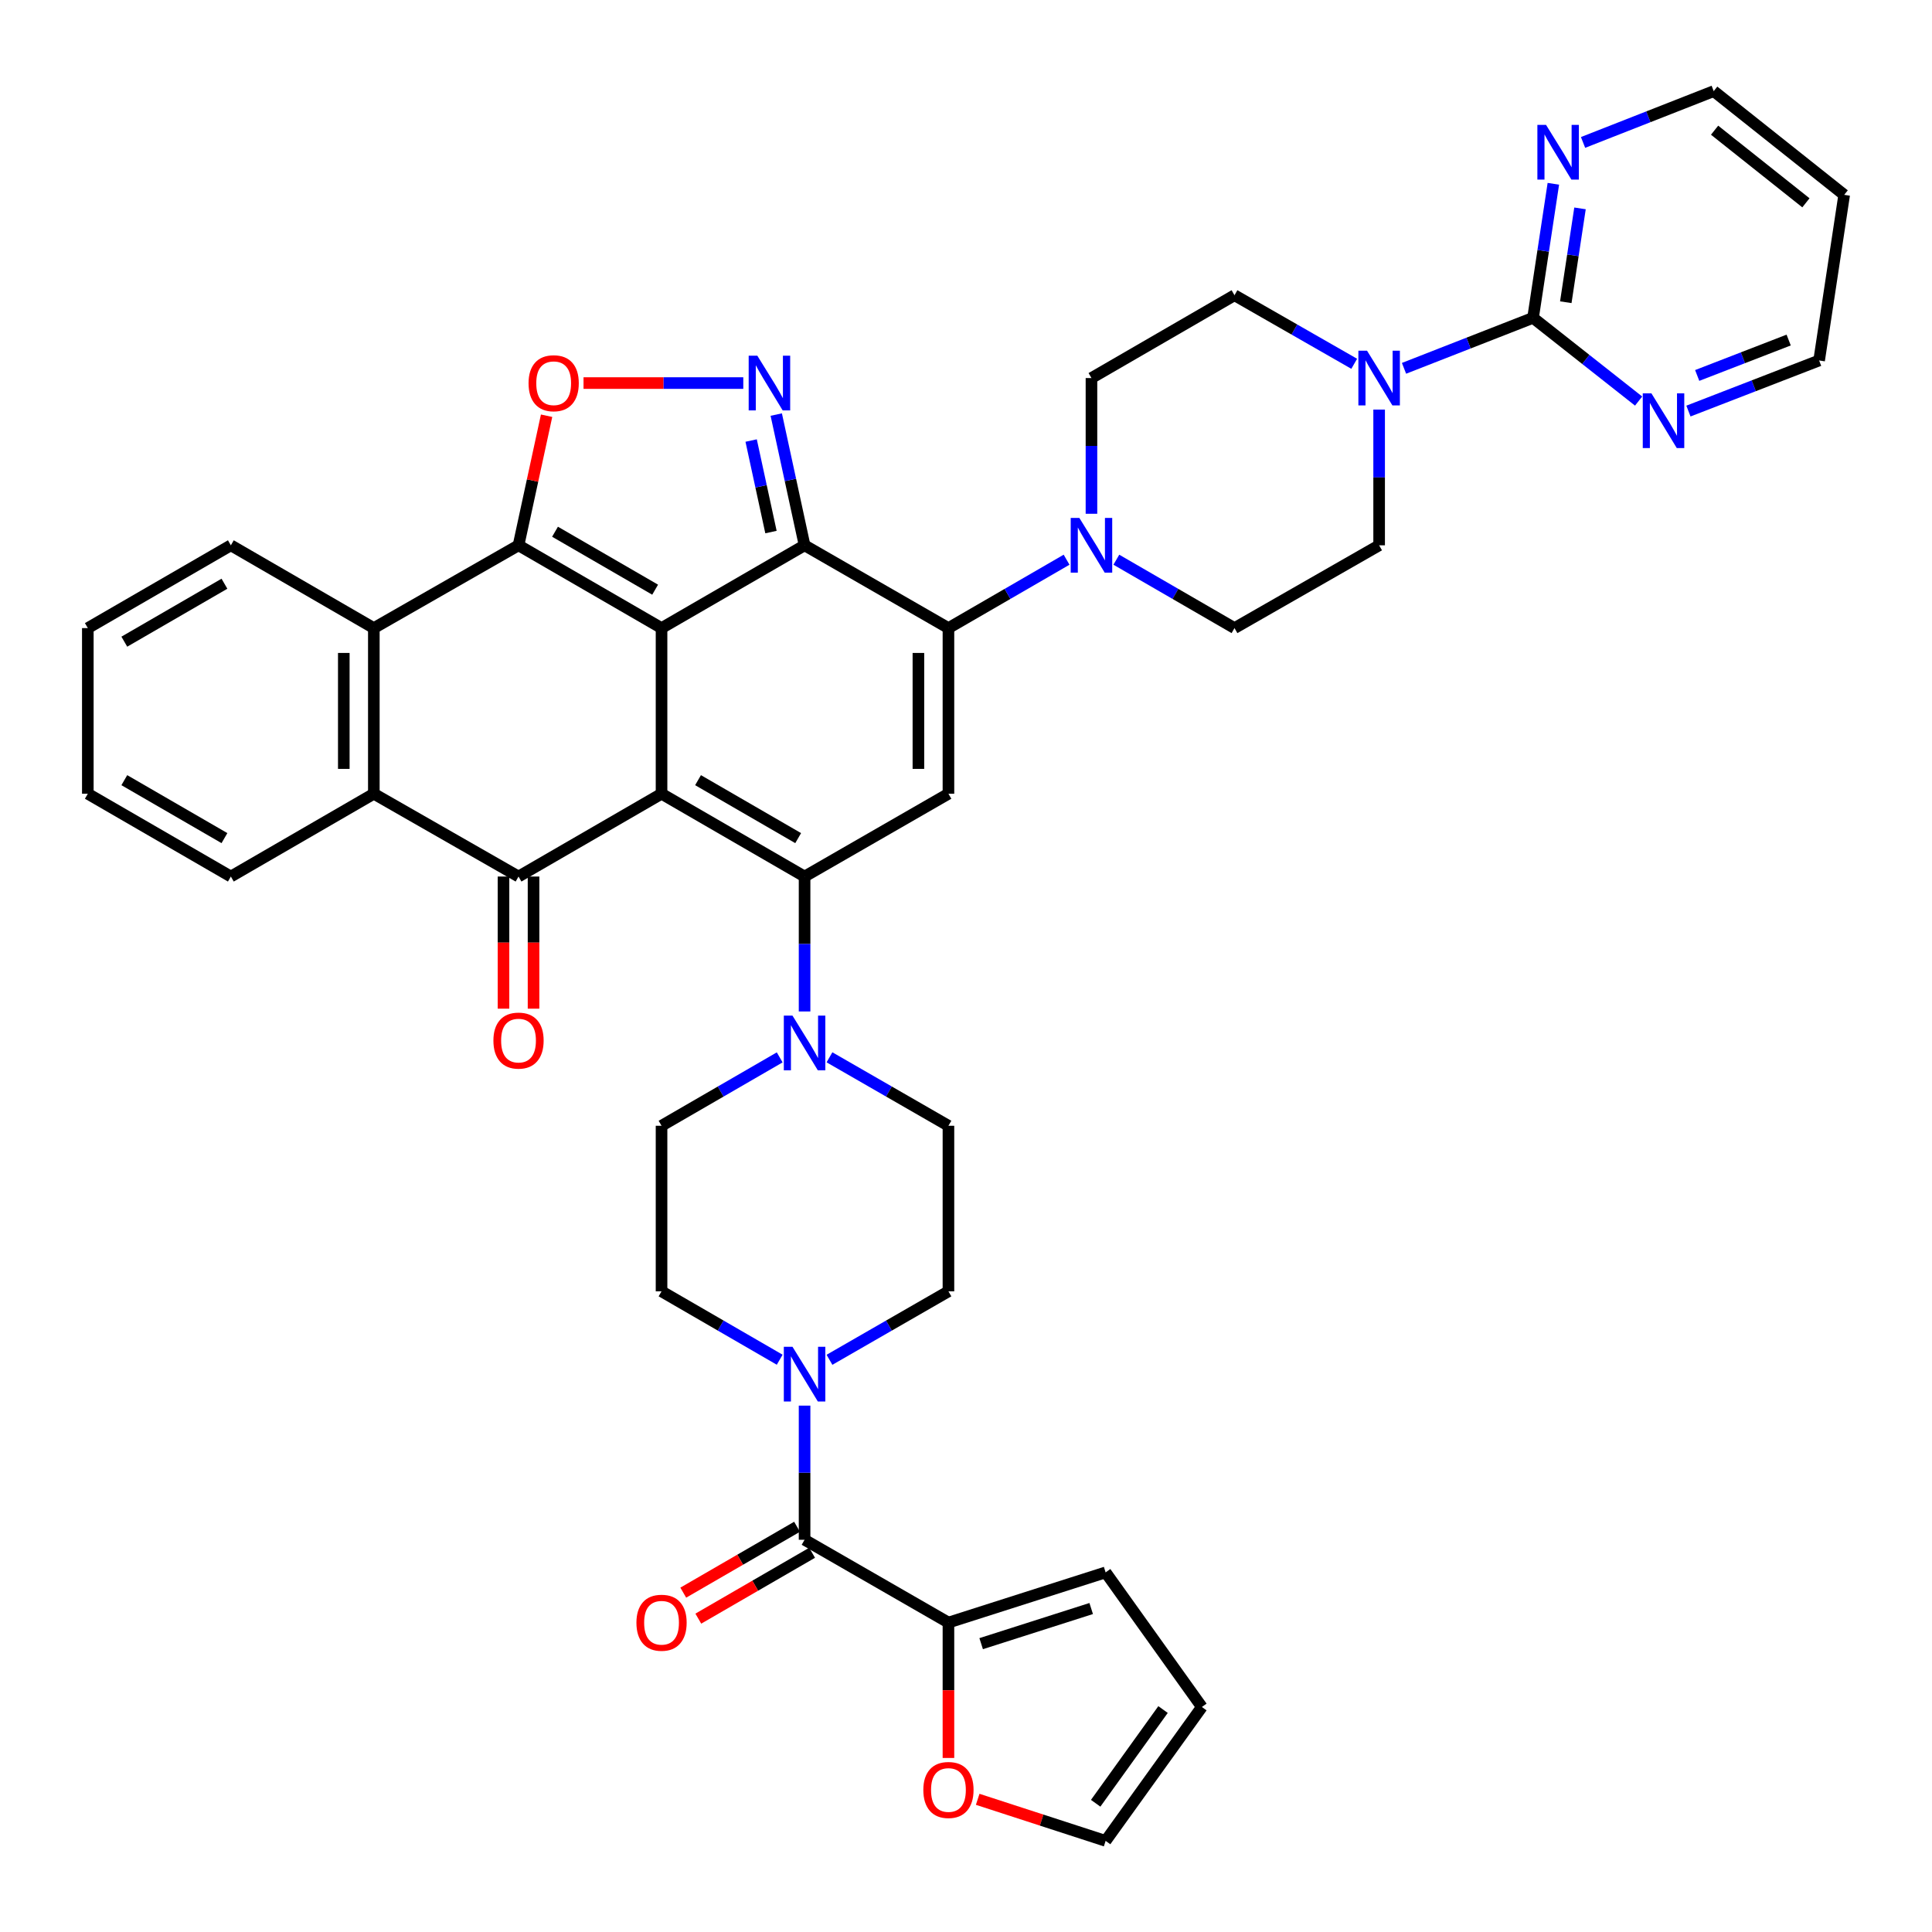 <?xml version='1.0' encoding='iso-8859-1'?>
<svg version='1.1' baseProfile='full'
              xmlns='http://www.w3.org/2000/svg'
                      xmlns:rdkit='http://www.rdkit.org/xml'
                      xmlns:xlink='http://www.w3.org/1999/xlink'
                  xml:space='preserve'
width='1000px' height='1000px' viewBox='0 0 1000 1000'>
<!-- END OF HEADER -->
<rect style='opacity:1.0;fill:#FFFFFF;stroke:none' width='1000' height='1000' x='0' y='0'> </rect>
<path class='bond-0' d='M 342.412,325.102 L 342.412,410.841' style='fill:none;fill-rule:evenodd;stroke:#000000;stroke-width:6px;stroke-linecap:butt;stroke-linejoin:miter;stroke-opacity:1' />
<path class='bond-1' d='M 342.412,325.102 L 416.447,282.25' style='fill:none;fill-rule:evenodd;stroke:#000000;stroke-width:6px;stroke-linecap:butt;stroke-linejoin:miter;stroke-opacity:1' />
<path class='bond-3' d='M 342.412,325.102 L 268.387,282.25' style='fill:none;fill-rule:evenodd;stroke:#000000;stroke-width:6px;stroke-linecap:butt;stroke-linejoin:miter;stroke-opacity:1' />
<path class='bond-3' d='M 339.098,305.219 L 287.28,275.222' style='fill:none;fill-rule:evenodd;stroke:#000000;stroke-width:6px;stroke-linecap:butt;stroke-linejoin:miter;stroke-opacity:1' />
<path class='bond-2' d='M 342.412,410.841 L 416.447,453.693' style='fill:none;fill-rule:evenodd;stroke:#000000;stroke-width:6px;stroke-linecap:butt;stroke-linejoin:miter;stroke-opacity:1' />
<path class='bond-2' d='M 361.306,403.812 L 413.13,433.809' style='fill:none;fill-rule:evenodd;stroke:#000000;stroke-width:6px;stroke-linecap:butt;stroke-linejoin:miter;stroke-opacity:1' />
<path class='bond-5' d='M 342.412,410.841 L 268.387,453.693' style='fill:none;fill-rule:evenodd;stroke:#000000;stroke-width:6px;stroke-linecap:butt;stroke-linejoin:miter;stroke-opacity:1' />
<path class='bond-4' d='M 416.447,282.25 L 490.913,325.102' style='fill:none;fill-rule:evenodd;stroke:#000000;stroke-width:6px;stroke-linecap:butt;stroke-linejoin:miter;stroke-opacity:1' />
<path class='bond-6' d='M 416.447,282.25 L 409.118,248.416' style='fill:none;fill-rule:evenodd;stroke:#000000;stroke-width:6px;stroke-linecap:butt;stroke-linejoin:miter;stroke-opacity:1' />
<path class='bond-6' d='M 409.118,248.416 L 401.788,214.582' style='fill:none;fill-rule:evenodd;stroke:#0000FF;stroke-width:6px;stroke-linecap:butt;stroke-linejoin:miter;stroke-opacity:1' />
<path class='bond-6' d='M 399.053,275.392 L 393.922,251.708' style='fill:none;fill-rule:evenodd;stroke:#000000;stroke-width:6px;stroke-linecap:butt;stroke-linejoin:miter;stroke-opacity:1' />
<path class='bond-6' d='M 393.922,251.708 L 388.792,228.024' style='fill:none;fill-rule:evenodd;stroke:#0000FF;stroke-width:6px;stroke-linecap:butt;stroke-linejoin:miter;stroke-opacity:1' />
<path class='bond-11' d='M 416.447,453.693 L 416.447,488.613' style='fill:none;fill-rule:evenodd;stroke:#000000;stroke-width:6px;stroke-linecap:butt;stroke-linejoin:miter;stroke-opacity:1' />
<path class='bond-11' d='M 416.447,488.613 L 416.447,523.532' style='fill:none;fill-rule:evenodd;stroke:#0000FF;stroke-width:6px;stroke-linecap:butt;stroke-linejoin:miter;stroke-opacity:1' />
<path class='bond-43' d='M 416.447,453.693 L 490.913,410.841' style='fill:none;fill-rule:evenodd;stroke:#000000;stroke-width:6px;stroke-linecap:butt;stroke-linejoin:miter;stroke-opacity:1' />
<path class='bond-8' d='M 268.387,282.25 L 275.651,248.716' style='fill:none;fill-rule:evenodd;stroke:#000000;stroke-width:6px;stroke-linecap:butt;stroke-linejoin:miter;stroke-opacity:1' />
<path class='bond-8' d='M 275.651,248.716 L 282.915,215.182' style='fill:none;fill-rule:evenodd;stroke:#FF0000;stroke-width:6px;stroke-linecap:butt;stroke-linejoin:miter;stroke-opacity:1' />
<path class='bond-9' d='M 268.387,282.25 L 193.497,325.102' style='fill:none;fill-rule:evenodd;stroke:#000000;stroke-width:6px;stroke-linecap:butt;stroke-linejoin:miter;stroke-opacity:1' />
<path class='bond-7' d='M 490.913,325.102 L 490.913,410.841' style='fill:none;fill-rule:evenodd;stroke:#000000;stroke-width:6px;stroke-linecap:butt;stroke-linejoin:miter;stroke-opacity:1' />
<path class='bond-7' d='M 475.365,337.963 L 475.365,397.98' style='fill:none;fill-rule:evenodd;stroke:#000000;stroke-width:6px;stroke-linecap:butt;stroke-linejoin:miter;stroke-opacity:1' />
<path class='bond-12' d='M 490.913,325.102 L 521.487,307.404' style='fill:none;fill-rule:evenodd;stroke:#000000;stroke-width:6px;stroke-linecap:butt;stroke-linejoin:miter;stroke-opacity:1' />
<path class='bond-12' d='M 521.487,307.404 L 552.06,289.705' style='fill:none;fill-rule:evenodd;stroke:#0000FF;stroke-width:6px;stroke-linecap:butt;stroke-linejoin:miter;stroke-opacity:1' />
<path class='bond-20' d='M 260.613,453.693 L 260.613,487.888' style='fill:none;fill-rule:evenodd;stroke:#000000;stroke-width:6px;stroke-linecap:butt;stroke-linejoin:miter;stroke-opacity:1' />
<path class='bond-20' d='M 260.613,487.888 L 260.613,522.084' style='fill:none;fill-rule:evenodd;stroke:#FF0000;stroke-width:6px;stroke-linecap:butt;stroke-linejoin:miter;stroke-opacity:1' />
<path class='bond-20' d='M 276.161,453.693 L 276.161,487.888' style='fill:none;fill-rule:evenodd;stroke:#000000;stroke-width:6px;stroke-linecap:butt;stroke-linejoin:miter;stroke-opacity:1' />
<path class='bond-20' d='M 276.161,487.888 L 276.161,522.084' style='fill:none;fill-rule:evenodd;stroke:#FF0000;stroke-width:6px;stroke-linecap:butt;stroke-linejoin:miter;stroke-opacity:1' />
<path class='bond-42' d='M 268.387,453.693 L 193.497,410.841' style='fill:none;fill-rule:evenodd;stroke:#000000;stroke-width:6px;stroke-linecap:butt;stroke-linejoin:miter;stroke-opacity:1' />
<path class='bond-41' d='M 384.724,198.274 L 343.378,198.274' style='fill:none;fill-rule:evenodd;stroke:#0000FF;stroke-width:6px;stroke-linecap:butt;stroke-linejoin:miter;stroke-opacity:1' />
<path class='bond-41' d='M 343.378,198.274 L 302.032,198.274' style='fill:none;fill-rule:evenodd;stroke:#FF0000;stroke-width:6px;stroke-linecap:butt;stroke-linejoin:miter;stroke-opacity:1' />
<path class='bond-10' d='M 193.497,325.102 L 193.497,410.841' style='fill:none;fill-rule:evenodd;stroke:#000000;stroke-width:6px;stroke-linecap:butt;stroke-linejoin:miter;stroke-opacity:1' />
<path class='bond-10' d='M 177.949,337.963 L 177.949,397.98' style='fill:none;fill-rule:evenodd;stroke:#000000;stroke-width:6px;stroke-linecap:butt;stroke-linejoin:miter;stroke-opacity:1' />
<path class='bond-34' d='M 193.497,325.102 L 119.489,282.25' style='fill:none;fill-rule:evenodd;stroke:#000000;stroke-width:6px;stroke-linecap:butt;stroke-linejoin:miter;stroke-opacity:1' />
<path class='bond-35' d='M 193.497,410.841 L 119.489,453.693' style='fill:none;fill-rule:evenodd;stroke:#000000;stroke-width:6px;stroke-linecap:butt;stroke-linejoin:miter;stroke-opacity:1' />
<path class='bond-22' d='M 429.335,547.262 L 460.124,564.98' style='fill:none;fill-rule:evenodd;stroke:#0000FF;stroke-width:6px;stroke-linecap:butt;stroke-linejoin:miter;stroke-opacity:1' />
<path class='bond-22' d='M 460.124,564.98 L 490.913,582.698' style='fill:none;fill-rule:evenodd;stroke:#000000;stroke-width:6px;stroke-linecap:butt;stroke-linejoin:miter;stroke-opacity:1' />
<path class='bond-23' d='M 403.568,547.3 L 372.99,564.999' style='fill:none;fill-rule:evenodd;stroke:#0000FF;stroke-width:6px;stroke-linecap:butt;stroke-linejoin:miter;stroke-opacity:1' />
<path class='bond-23' d='M 372.99,564.999 L 342.412,582.698' style='fill:none;fill-rule:evenodd;stroke:#000000;stroke-width:6px;stroke-linecap:butt;stroke-linejoin:miter;stroke-opacity:1' />
<path class='bond-24' d='M 564.939,265.926 L 564.939,230.804' style='fill:none;fill-rule:evenodd;stroke:#0000FF;stroke-width:6px;stroke-linecap:butt;stroke-linejoin:miter;stroke-opacity:1' />
<path class='bond-24' d='M 564.939,230.804 L 564.939,195.683' style='fill:none;fill-rule:evenodd;stroke:#000000;stroke-width:6px;stroke-linecap:butt;stroke-linejoin:miter;stroke-opacity:1' />
<path class='bond-25' d='M 577.817,289.705 L 608.395,307.404' style='fill:none;fill-rule:evenodd;stroke:#0000FF;stroke-width:6px;stroke-linecap:butt;stroke-linejoin:miter;stroke-opacity:1' />
<path class='bond-25' d='M 608.395,307.404 L 638.973,325.102' style='fill:none;fill-rule:evenodd;stroke:#000000;stroke-width:6px;stroke-linecap:butt;stroke-linejoin:miter;stroke-opacity:1' />
<path class='bond-13' d='M 416.447,796.984 L 416.447,762.266' style='fill:none;fill-rule:evenodd;stroke:#000000;stroke-width:6px;stroke-linecap:butt;stroke-linejoin:miter;stroke-opacity:1' />
<path class='bond-13' d='M 416.447,762.266 L 416.447,727.549' style='fill:none;fill-rule:evenodd;stroke:#0000FF;stroke-width:6px;stroke-linecap:butt;stroke-linejoin:miter;stroke-opacity:1' />
<path class='bond-17' d='M 416.447,796.984 L 490.913,839.844' style='fill:none;fill-rule:evenodd;stroke:#000000;stroke-width:6px;stroke-linecap:butt;stroke-linejoin:miter;stroke-opacity:1' />
<path class='bond-30' d='M 412.552,790.256 L 383.104,807.304' style='fill:none;fill-rule:evenodd;stroke:#000000;stroke-width:6px;stroke-linecap:butt;stroke-linejoin:miter;stroke-opacity:1' />
<path class='bond-30' d='M 383.104,807.304 L 353.656,824.352' style='fill:none;fill-rule:evenodd;stroke:#FF0000;stroke-width:6px;stroke-linecap:butt;stroke-linejoin:miter;stroke-opacity:1' />
<path class='bond-30' d='M 420.342,803.712 L 390.894,820.76' style='fill:none;fill-rule:evenodd;stroke:#000000;stroke-width:6px;stroke-linecap:butt;stroke-linejoin:miter;stroke-opacity:1' />
<path class='bond-30' d='M 390.894,820.76 L 361.446,837.808' style='fill:none;fill-rule:evenodd;stroke:#FF0000;stroke-width:6px;stroke-linecap:butt;stroke-linejoin:miter;stroke-opacity:1' />
<path class='bond-14' d='M 793.503,164.509 L 760.109,177.576' style='fill:none;fill-rule:evenodd;stroke:#000000;stroke-width:6px;stroke-linecap:butt;stroke-linejoin:miter;stroke-opacity:1' />
<path class='bond-14' d='M 760.109,177.576 L 726.715,190.643' style='fill:none;fill-rule:evenodd;stroke:#0000FF;stroke-width:6px;stroke-linecap:butt;stroke-linejoin:miter;stroke-opacity:1' />
<path class='bond-18' d='M 793.503,164.509 L 798.758,129.816' style='fill:none;fill-rule:evenodd;stroke:#000000;stroke-width:6px;stroke-linecap:butt;stroke-linejoin:miter;stroke-opacity:1' />
<path class='bond-18' d='M 798.758,129.816 L 804.012,95.124' style='fill:none;fill-rule:evenodd;stroke:#0000FF;stroke-width:6px;stroke-linecap:butt;stroke-linejoin:miter;stroke-opacity:1' />
<path class='bond-18' d='M 810.452,156.43 L 814.13,132.145' style='fill:none;fill-rule:evenodd;stroke:#000000;stroke-width:6px;stroke-linecap:butt;stroke-linejoin:miter;stroke-opacity:1' />
<path class='bond-18' d='M 814.13,132.145 L 817.809,107.86' style='fill:none;fill-rule:evenodd;stroke:#0000FF;stroke-width:6px;stroke-linecap:butt;stroke-linejoin:miter;stroke-opacity:1' />
<path class='bond-19' d='M 793.503,164.509 L 820.823,186.053' style='fill:none;fill-rule:evenodd;stroke:#000000;stroke-width:6px;stroke-linecap:butt;stroke-linejoin:miter;stroke-opacity:1' />
<path class='bond-19' d='M 820.823,186.053 L 848.143,207.596' style='fill:none;fill-rule:evenodd;stroke:#0000FF;stroke-width:6px;stroke-linecap:butt;stroke-linejoin:miter;stroke-opacity:1' />
<path class='bond-15' d='M 403.568,703.791 L 372.99,686.092' style='fill:none;fill-rule:evenodd;stroke:#0000FF;stroke-width:6px;stroke-linecap:butt;stroke-linejoin:miter;stroke-opacity:1' />
<path class='bond-15' d='M 372.99,686.092 L 342.412,668.393' style='fill:none;fill-rule:evenodd;stroke:#000000;stroke-width:6px;stroke-linecap:butt;stroke-linejoin:miter;stroke-opacity:1' />
<path class='bond-46' d='M 429.335,703.829 L 460.124,686.111' style='fill:none;fill-rule:evenodd;stroke:#0000FF;stroke-width:6px;stroke-linecap:butt;stroke-linejoin:miter;stroke-opacity:1' />
<path class='bond-46' d='M 460.124,686.111 L 490.913,668.393' style='fill:none;fill-rule:evenodd;stroke:#000000;stroke-width:6px;stroke-linecap:butt;stroke-linejoin:miter;stroke-opacity:1' />
<path class='bond-16' d='M 713.837,212.007 L 713.837,247.129' style='fill:none;fill-rule:evenodd;stroke:#0000FF;stroke-width:6px;stroke-linecap:butt;stroke-linejoin:miter;stroke-opacity:1' />
<path class='bond-16' d='M 713.837,247.129 L 713.837,282.25' style='fill:none;fill-rule:evenodd;stroke:#000000;stroke-width:6px;stroke-linecap:butt;stroke-linejoin:miter;stroke-opacity:1' />
<path class='bond-45' d='M 700.94,188.298 L 669.957,170.556' style='fill:none;fill-rule:evenodd;stroke:#0000FF;stroke-width:6px;stroke-linecap:butt;stroke-linejoin:miter;stroke-opacity:1' />
<path class='bond-45' d='M 669.957,170.556 L 638.973,152.813' style='fill:none;fill-rule:evenodd;stroke:#000000;stroke-width:6px;stroke-linecap:butt;stroke-linejoin:miter;stroke-opacity:1' />
<path class='bond-21' d='M 490.913,839.844 L 490.913,874.882' style='fill:none;fill-rule:evenodd;stroke:#000000;stroke-width:6px;stroke-linecap:butt;stroke-linejoin:miter;stroke-opacity:1' />
<path class='bond-21' d='M 490.913,874.882 L 490.913,909.92' style='fill:none;fill-rule:evenodd;stroke:#FF0000;stroke-width:6px;stroke-linecap:butt;stroke-linejoin:miter;stroke-opacity:1' />
<path class='bond-31' d='M 490.913,839.844 L 572.272,813.862' style='fill:none;fill-rule:evenodd;stroke:#000000;stroke-width:6px;stroke-linecap:butt;stroke-linejoin:miter;stroke-opacity:1' />
<path class='bond-31' d='M 507.847,850.758 L 564.798,832.57' style='fill:none;fill-rule:evenodd;stroke:#000000;stroke-width:6px;stroke-linecap:butt;stroke-linejoin:miter;stroke-opacity:1' />
<path class='bond-38' d='M 819.388,73.728 L 853.202,60.447' style='fill:none;fill-rule:evenodd;stroke:#0000FF;stroke-width:6px;stroke-linecap:butt;stroke-linejoin:miter;stroke-opacity:1' />
<path class='bond-38' d='M 853.202,60.447 L 887.015,47.165' style='fill:none;fill-rule:evenodd;stroke:#000000;stroke-width:6px;stroke-linecap:butt;stroke-linejoin:miter;stroke-opacity:1' />
<path class='bond-37' d='M 873.932,212.767 L 907.752,199.673' style='fill:none;fill-rule:evenodd;stroke:#0000FF;stroke-width:6px;stroke-linecap:butt;stroke-linejoin:miter;stroke-opacity:1' />
<path class='bond-37' d='M 907.752,199.673 L 941.572,186.578' style='fill:none;fill-rule:evenodd;stroke:#000000;stroke-width:6px;stroke-linecap:butt;stroke-linejoin:miter;stroke-opacity:1' />
<path class='bond-37' d='M 878.464,194.339 L 902.138,185.173' style='fill:none;fill-rule:evenodd;stroke:#0000FF;stroke-width:6px;stroke-linecap:butt;stroke-linejoin:miter;stroke-opacity:1' />
<path class='bond-37' d='M 902.138,185.173 L 925.812,176.007' style='fill:none;fill-rule:evenodd;stroke:#000000;stroke-width:6px;stroke-linecap:butt;stroke-linejoin:miter;stroke-opacity:1' />
<path class='bond-32' d='M 506.052,931.322 L 539.162,942.078' style='fill:none;fill-rule:evenodd;stroke:#FF0000;stroke-width:6px;stroke-linecap:butt;stroke-linejoin:miter;stroke-opacity:1' />
<path class='bond-32' d='M 539.162,942.078 L 572.272,952.835' style='fill:none;fill-rule:evenodd;stroke:#000000;stroke-width:6px;stroke-linecap:butt;stroke-linejoin:miter;stroke-opacity:1' />
<path class='bond-26' d='M 490.913,582.698 L 490.913,668.393' style='fill:none;fill-rule:evenodd;stroke:#000000;stroke-width:6px;stroke-linecap:butt;stroke-linejoin:miter;stroke-opacity:1' />
<path class='bond-27' d='M 342.412,582.698 L 342.412,668.393' style='fill:none;fill-rule:evenodd;stroke:#000000;stroke-width:6px;stroke-linecap:butt;stroke-linejoin:miter;stroke-opacity:1' />
<path class='bond-29' d='M 564.939,195.683 L 638.973,152.813' style='fill:none;fill-rule:evenodd;stroke:#000000;stroke-width:6px;stroke-linecap:butt;stroke-linejoin:miter;stroke-opacity:1' />
<path class='bond-28' d='M 638.973,325.102 L 713.837,282.25' style='fill:none;fill-rule:evenodd;stroke:#000000;stroke-width:6px;stroke-linecap:butt;stroke-linejoin:miter;stroke-opacity:1' />
<path class='bond-33' d='M 572.272,813.862 L 622.086,883.534' style='fill:none;fill-rule:evenodd;stroke:#000000;stroke-width:6px;stroke-linecap:butt;stroke-linejoin:miter;stroke-opacity:1' />
<path class='bond-48' d='M 572.272,952.835 L 622.086,883.534' style='fill:none;fill-rule:evenodd;stroke:#000000;stroke-width:6px;stroke-linecap:butt;stroke-linejoin:miter;stroke-opacity:1' />
<path class='bond-48' d='M 567.119,933.365 L 601.989,884.855' style='fill:none;fill-rule:evenodd;stroke:#000000;stroke-width:6px;stroke-linecap:butt;stroke-linejoin:miter;stroke-opacity:1' />
<path class='bond-39' d='M 119.489,282.25 L 45.455,325.102' style='fill:none;fill-rule:evenodd;stroke:#000000;stroke-width:6px;stroke-linecap:butt;stroke-linejoin:miter;stroke-opacity:1' />
<path class='bond-39' d='M 116.172,302.135 L 64.348,332.131' style='fill:none;fill-rule:evenodd;stroke:#000000;stroke-width:6px;stroke-linecap:butt;stroke-linejoin:miter;stroke-opacity:1' />
<path class='bond-40' d='M 119.489,453.693 L 45.455,410.841' style='fill:none;fill-rule:evenodd;stroke:#000000;stroke-width:6px;stroke-linecap:butt;stroke-linejoin:miter;stroke-opacity:1' />
<path class='bond-40' d='M 116.172,433.809 L 64.348,403.812' style='fill:none;fill-rule:evenodd;stroke:#000000;stroke-width:6px;stroke-linecap:butt;stroke-linejoin:miter;stroke-opacity:1' />
<path class='bond-36' d='M 954.545,100.857 L 941.572,186.578' style='fill:none;fill-rule:evenodd;stroke:#000000;stroke-width:6px;stroke-linecap:butt;stroke-linejoin:miter;stroke-opacity:1' />
<path class='bond-47' d='M 954.545,100.857 L 887.015,47.165' style='fill:none;fill-rule:evenodd;stroke:#000000;stroke-width:6px;stroke-linecap:butt;stroke-linejoin:miter;stroke-opacity:1' />
<path class='bond-47' d='M 934.74,104.973 L 887.469,67.389' style='fill:none;fill-rule:evenodd;stroke:#000000;stroke-width:6px;stroke-linecap:butt;stroke-linejoin:miter;stroke-opacity:1' />
<path class='bond-44' d='M 45.455,325.102 L 45.455,410.841' style='fill:none;fill-rule:evenodd;stroke:#000000;stroke-width:6px;stroke-linecap:butt;stroke-linejoin:miter;stroke-opacity:1' />
<path  class='atom-7' d='M 391.996 184.114
L 401.276 199.114
Q 402.196 200.594, 403.676 203.274
Q 405.156 205.954, 405.236 206.114
L 405.236 184.114
L 408.996 184.114
L 408.996 212.434
L 405.116 212.434
L 395.156 196.034
Q 393.996 194.114, 392.756 191.914
Q 391.556 189.714, 391.196 189.034
L 391.196 212.434
L 387.516 212.434
L 387.516 184.114
L 391.996 184.114
' fill='#0000FF'/>
<path  class='atom-9' d='M 273.578 198.354
Q 273.578 191.554, 276.938 187.754
Q 280.298 183.954, 286.578 183.954
Q 292.858 183.954, 296.218 187.754
Q 299.578 191.554, 299.578 198.354
Q 299.578 205.234, 296.178 209.154
Q 292.778 213.034, 286.578 213.034
Q 280.338 213.034, 276.938 209.154
Q 273.578 205.274, 273.578 198.354
M 286.578 209.834
Q 290.898 209.834, 293.218 206.954
Q 295.578 204.034, 295.578 198.354
Q 295.578 192.794, 293.218 189.994
Q 290.898 187.154, 286.578 187.154
Q 282.258 187.154, 279.898 189.954
Q 277.578 192.754, 277.578 198.354
Q 277.578 204.074, 279.898 206.954
Q 282.258 209.834, 286.578 209.834
' fill='#FF0000'/>
<path  class='atom-12' d='M 410.187 525.686
L 419.467 540.686
Q 420.387 542.166, 421.867 544.846
Q 423.347 547.526, 423.427 547.686
L 423.427 525.686
L 427.187 525.686
L 427.187 554.006
L 423.307 554.006
L 413.347 537.606
Q 412.187 535.686, 410.947 533.486
Q 409.747 531.286, 409.387 530.606
L 409.387 554.006
L 405.707 554.006
L 405.707 525.686
L 410.187 525.686
' fill='#0000FF'/>
<path  class='atom-13' d='M 558.679 268.09
L 567.959 283.09
Q 568.879 284.57, 570.359 287.25
Q 571.839 289.93, 571.919 290.09
L 571.919 268.09
L 575.679 268.09
L 575.679 296.41
L 571.799 296.41
L 561.839 280.01
Q 560.679 278.09, 559.439 275.89
Q 558.239 273.69, 557.879 273.01
L 557.879 296.41
L 554.199 296.41
L 554.199 268.09
L 558.679 268.09
' fill='#0000FF'/>
<path  class='atom-16' d='M 410.187 697.085
L 419.467 712.085
Q 420.387 713.565, 421.867 716.245
Q 423.347 718.925, 423.427 719.085
L 423.427 697.085
L 427.187 697.085
L 427.187 725.405
L 423.307 725.405
L 413.347 709.005
Q 412.187 707.085, 410.947 704.885
Q 409.747 702.685, 409.387 702.005
L 409.387 725.405
L 405.707 725.405
L 405.707 697.085
L 410.187 697.085
' fill='#0000FF'/>
<path  class='atom-17' d='M 707.577 181.523
L 716.857 196.523
Q 717.777 198.003, 719.257 200.683
Q 720.737 203.363, 720.817 203.523
L 720.817 181.523
L 724.577 181.523
L 724.577 209.843
L 720.697 209.843
L 710.737 193.443
Q 709.577 191.523, 708.337 189.323
Q 707.137 187.123, 706.777 186.443
L 706.777 209.843
L 703.097 209.843
L 703.097 181.523
L 707.577 181.523
' fill='#0000FF'/>
<path  class='atom-19' d='M 800.225 64.636
L 809.505 79.636
Q 810.425 81.116, 811.905 83.796
Q 813.385 86.476, 813.465 86.636
L 813.465 64.636
L 817.225 64.636
L 817.225 92.956
L 813.345 92.956
L 803.385 76.556
Q 802.225 74.636, 800.985 72.436
Q 799.785 70.236, 799.425 69.556
L 799.425 92.956
L 795.745 92.956
L 795.745 64.636
L 800.225 64.636
' fill='#0000FF'/>
<path  class='atom-20' d='M 854.773 203.601
L 864.053 218.601
Q 864.973 220.081, 866.453 222.761
Q 867.933 225.441, 868.013 225.601
L 868.013 203.601
L 871.773 203.601
L 871.773 231.921
L 867.893 231.921
L 857.933 215.521
Q 856.773 213.601, 855.533 211.401
Q 854.333 209.201, 853.973 208.521
L 853.973 231.921
L 850.293 231.921
L 850.293 203.601
L 854.773 203.601
' fill='#0000FF'/>
<path  class='atom-21' d='M 255.387 538.604
Q 255.387 531.804, 258.747 528.004
Q 262.107 524.204, 268.387 524.204
Q 274.667 524.204, 278.027 528.004
Q 281.387 531.804, 281.387 538.604
Q 281.387 545.484, 277.987 549.404
Q 274.587 553.284, 268.387 553.284
Q 262.147 553.284, 258.747 549.404
Q 255.387 545.524, 255.387 538.604
M 268.387 550.084
Q 272.707 550.084, 275.027 547.204
Q 277.387 544.284, 277.387 538.604
Q 277.387 533.044, 275.027 530.244
Q 272.707 527.404, 268.387 527.404
Q 264.067 527.404, 261.707 530.204
Q 259.387 533.004, 259.387 538.604
Q 259.387 544.324, 261.707 547.204
Q 264.067 550.084, 268.387 550.084
' fill='#FF0000'/>
<path  class='atom-22' d='M 477.913 926.484
Q 477.913 919.684, 481.273 915.884
Q 484.633 912.084, 490.913 912.084
Q 497.193 912.084, 500.553 915.884
Q 503.913 919.684, 503.913 926.484
Q 503.913 933.364, 500.513 937.284
Q 497.113 941.164, 490.913 941.164
Q 484.673 941.164, 481.273 937.284
Q 477.913 933.404, 477.913 926.484
M 490.913 937.964
Q 495.233 937.964, 497.553 935.084
Q 499.913 932.164, 499.913 926.484
Q 499.913 920.924, 497.553 918.124
Q 495.233 915.284, 490.913 915.284
Q 486.593 915.284, 484.233 918.084
Q 481.913 920.884, 481.913 926.484
Q 481.913 932.204, 484.233 935.084
Q 486.593 937.964, 490.913 937.964
' fill='#FF0000'/>
<path  class='atom-31' d='M 329.412 839.924
Q 329.412 833.124, 332.772 829.324
Q 336.132 825.524, 342.412 825.524
Q 348.692 825.524, 352.052 829.324
Q 355.412 833.124, 355.412 839.924
Q 355.412 846.804, 352.012 850.724
Q 348.612 854.604, 342.412 854.604
Q 336.172 854.604, 332.772 850.724
Q 329.412 846.844, 329.412 839.924
M 342.412 851.404
Q 346.732 851.404, 349.052 848.524
Q 351.412 845.604, 351.412 839.924
Q 351.412 834.364, 349.052 831.564
Q 346.732 828.724, 342.412 828.724
Q 338.092 828.724, 335.732 831.524
Q 333.412 834.324, 333.412 839.924
Q 333.412 845.644, 335.732 848.524
Q 338.092 851.404, 342.412 851.404
' fill='#FF0000'/>
</svg>
